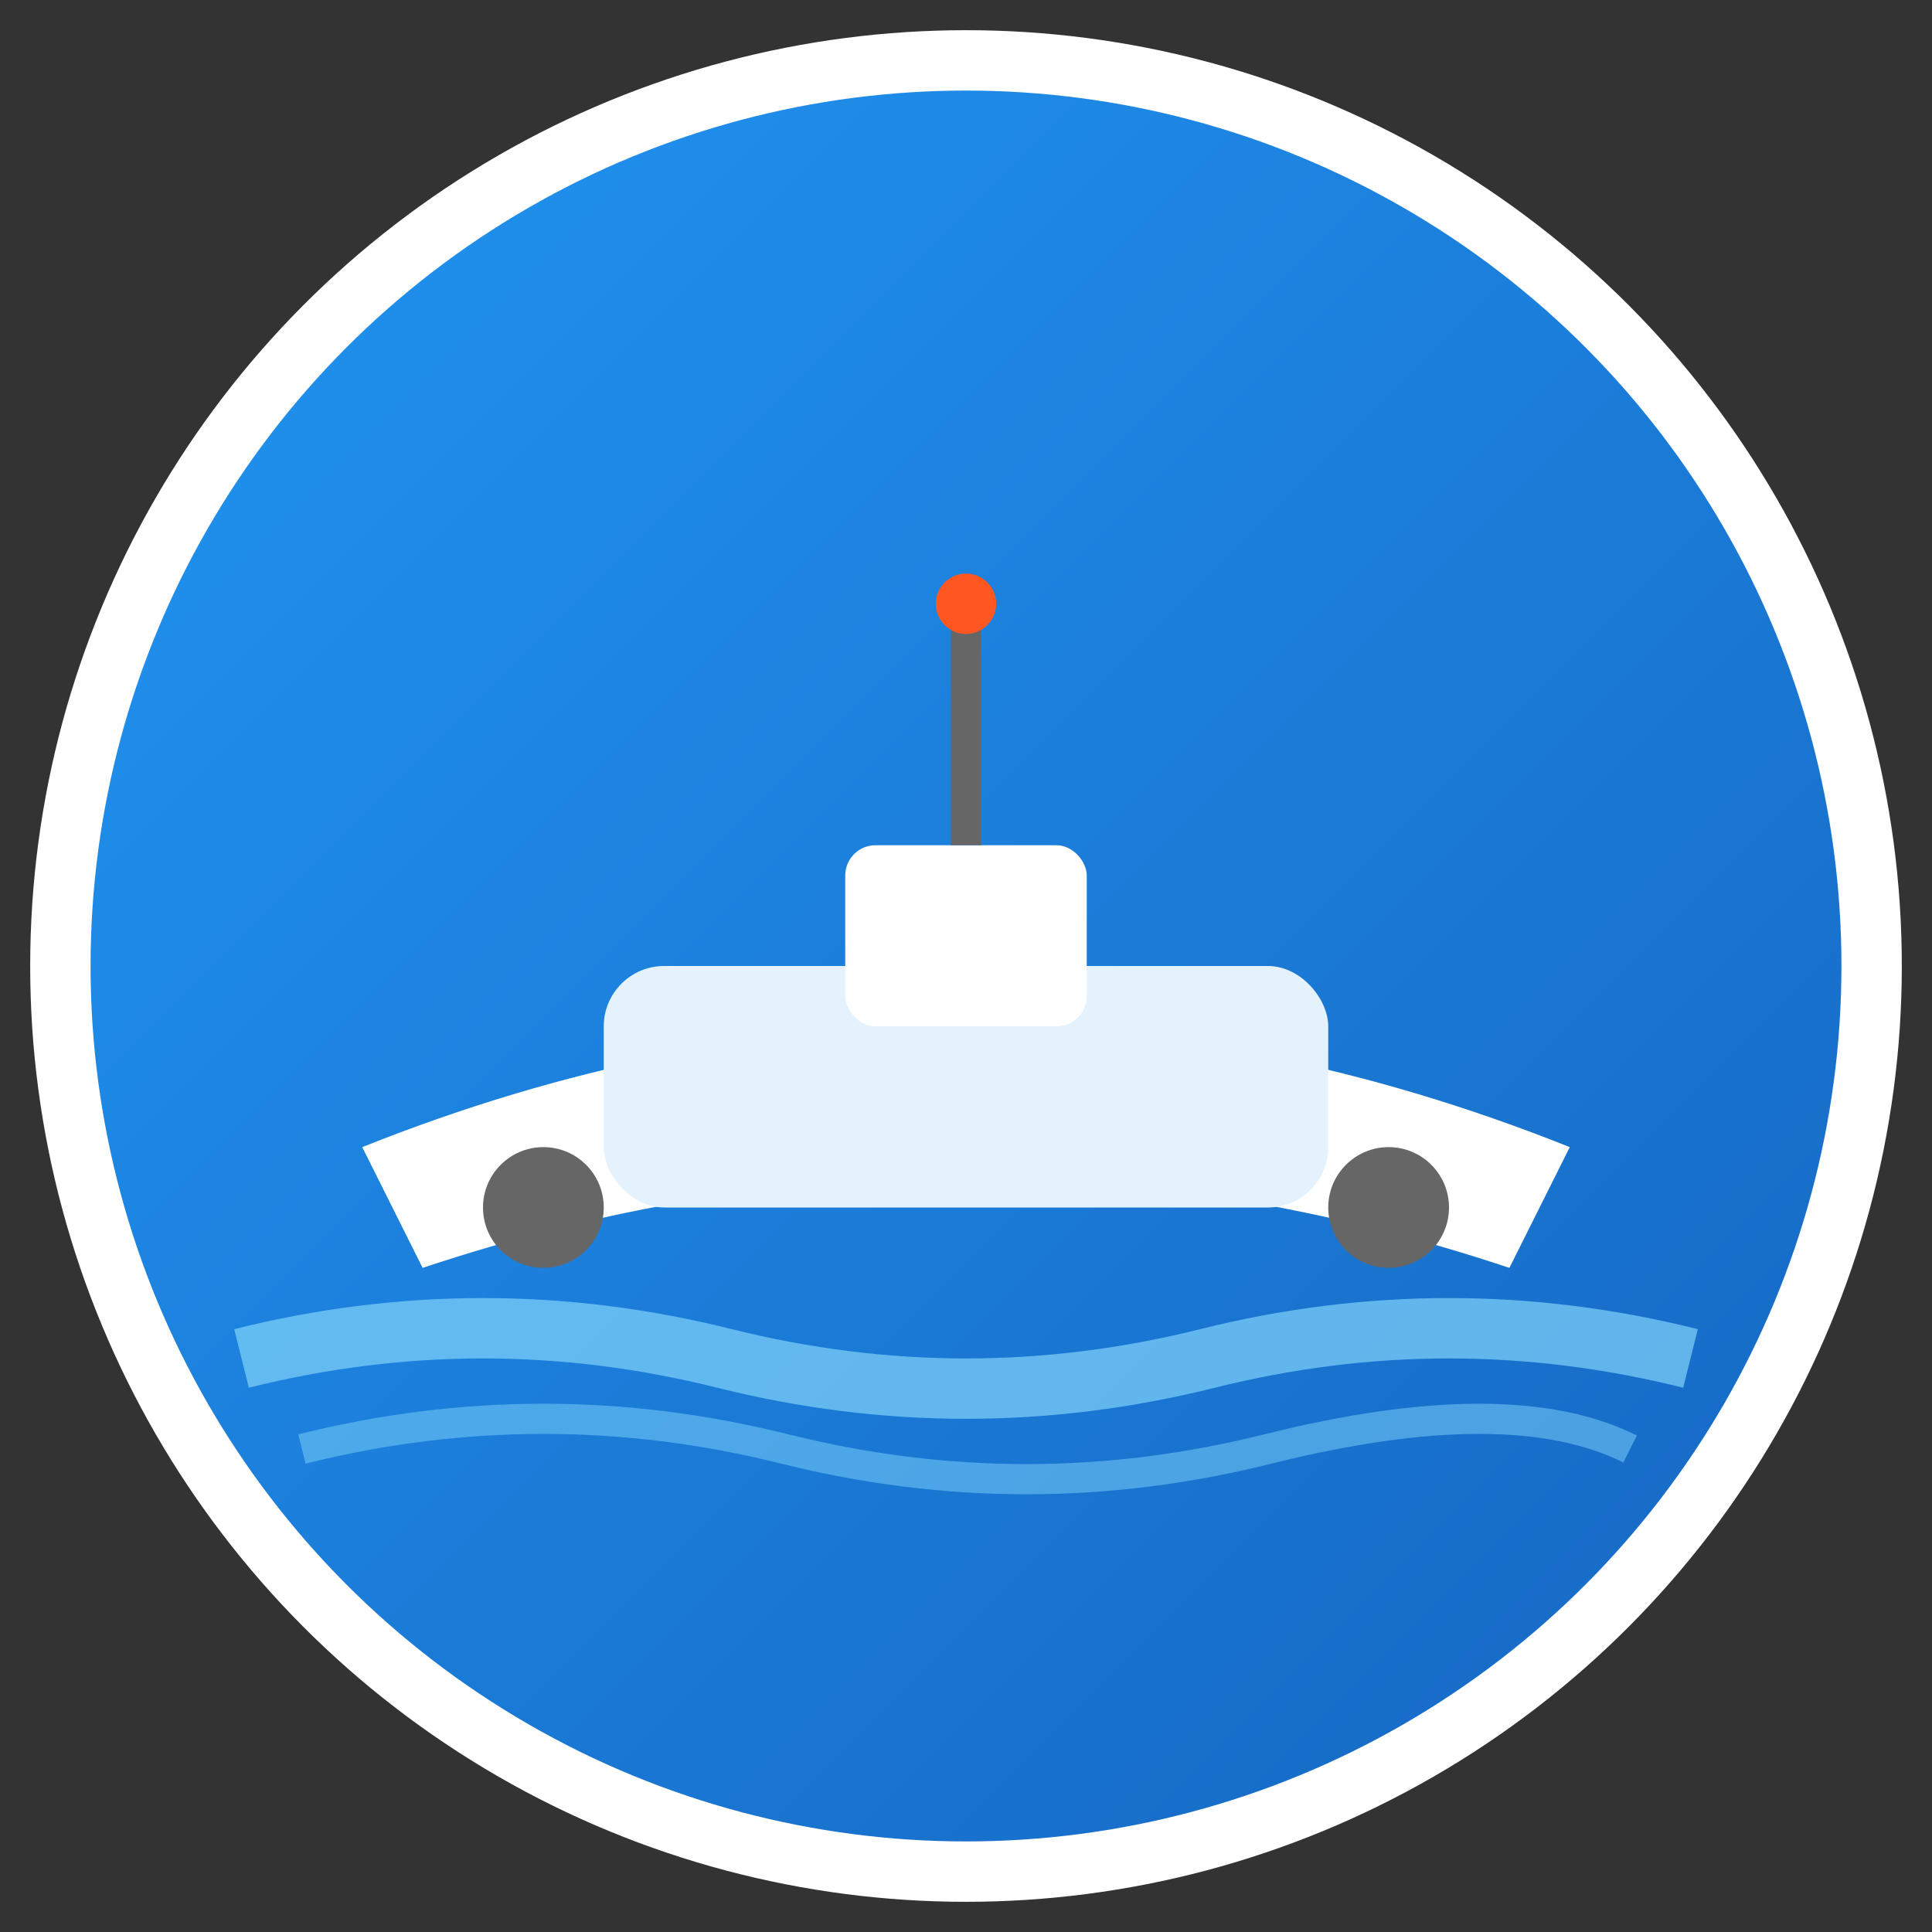 <svg xmlns="http://www.w3.org/2000/svg" width="64" height="64" viewBox="0 0 64 64">
  <rect x="0" y="0" width="64" height="64" fill="#333333" stroke="none"/>
  <defs>
    <linearGradient id="shipGradient" x1="0%" y1="0%" x2="100%" y2="100%">
      <stop offset="0%" style="stop-color:#2196F3;stop-opacity:1" />
      <stop offset="100%" style="stop-color:#1565C0;stop-opacity:1" />
    </linearGradient>
  </defs>
  
  <!-- 背景圆 -->
  <circle cx="32" cy="32" r="30" fill="url(#shipGradient)" stroke="white" stroke-width="2"/>
  
  <!-- 船体 -->
  <path d="M12 38 Q32 30 52 38 L50 42 Q32 36 14 42 Z" fill="white"/>
  
  <!-- 船舱 -->
  <rect x="20" y="32" width="24" height="8" rx="2" fill="#E3F2FD"/>
  
  <!-- 驾驶舱 -->
  <rect x="28" y="28" width="8" height="6" rx="1" fill="white"/>
  
  <!-- 天线 -->
  <line x1="32" y1="28" x2="32" y2="20" stroke="#666" stroke-width="1"/>
  <circle cx="32" cy="20" r="1" fill="#FF5722"/>
  
  <!-- 推进器 -->
  <circle cx="18" cy="40" r="2" fill="#666"/>
  <circle cx="46" cy="40" r="2" fill="#666"/>
  
  <!-- 水波纹 -->
  <path d="M8 45 Q16 43 24 45 Q32 47 40 45 Q48 43 56 45" stroke="#81D4FA" stroke-width="2" fill="none" opacity="0.7"/>
  <path d="M10 48 Q18 46 26 48 Q34 50 42 48 Q50 46 54 48" stroke="#81D4FA" stroke-width="1" fill="none" opacity="0.5"/>
</svg>